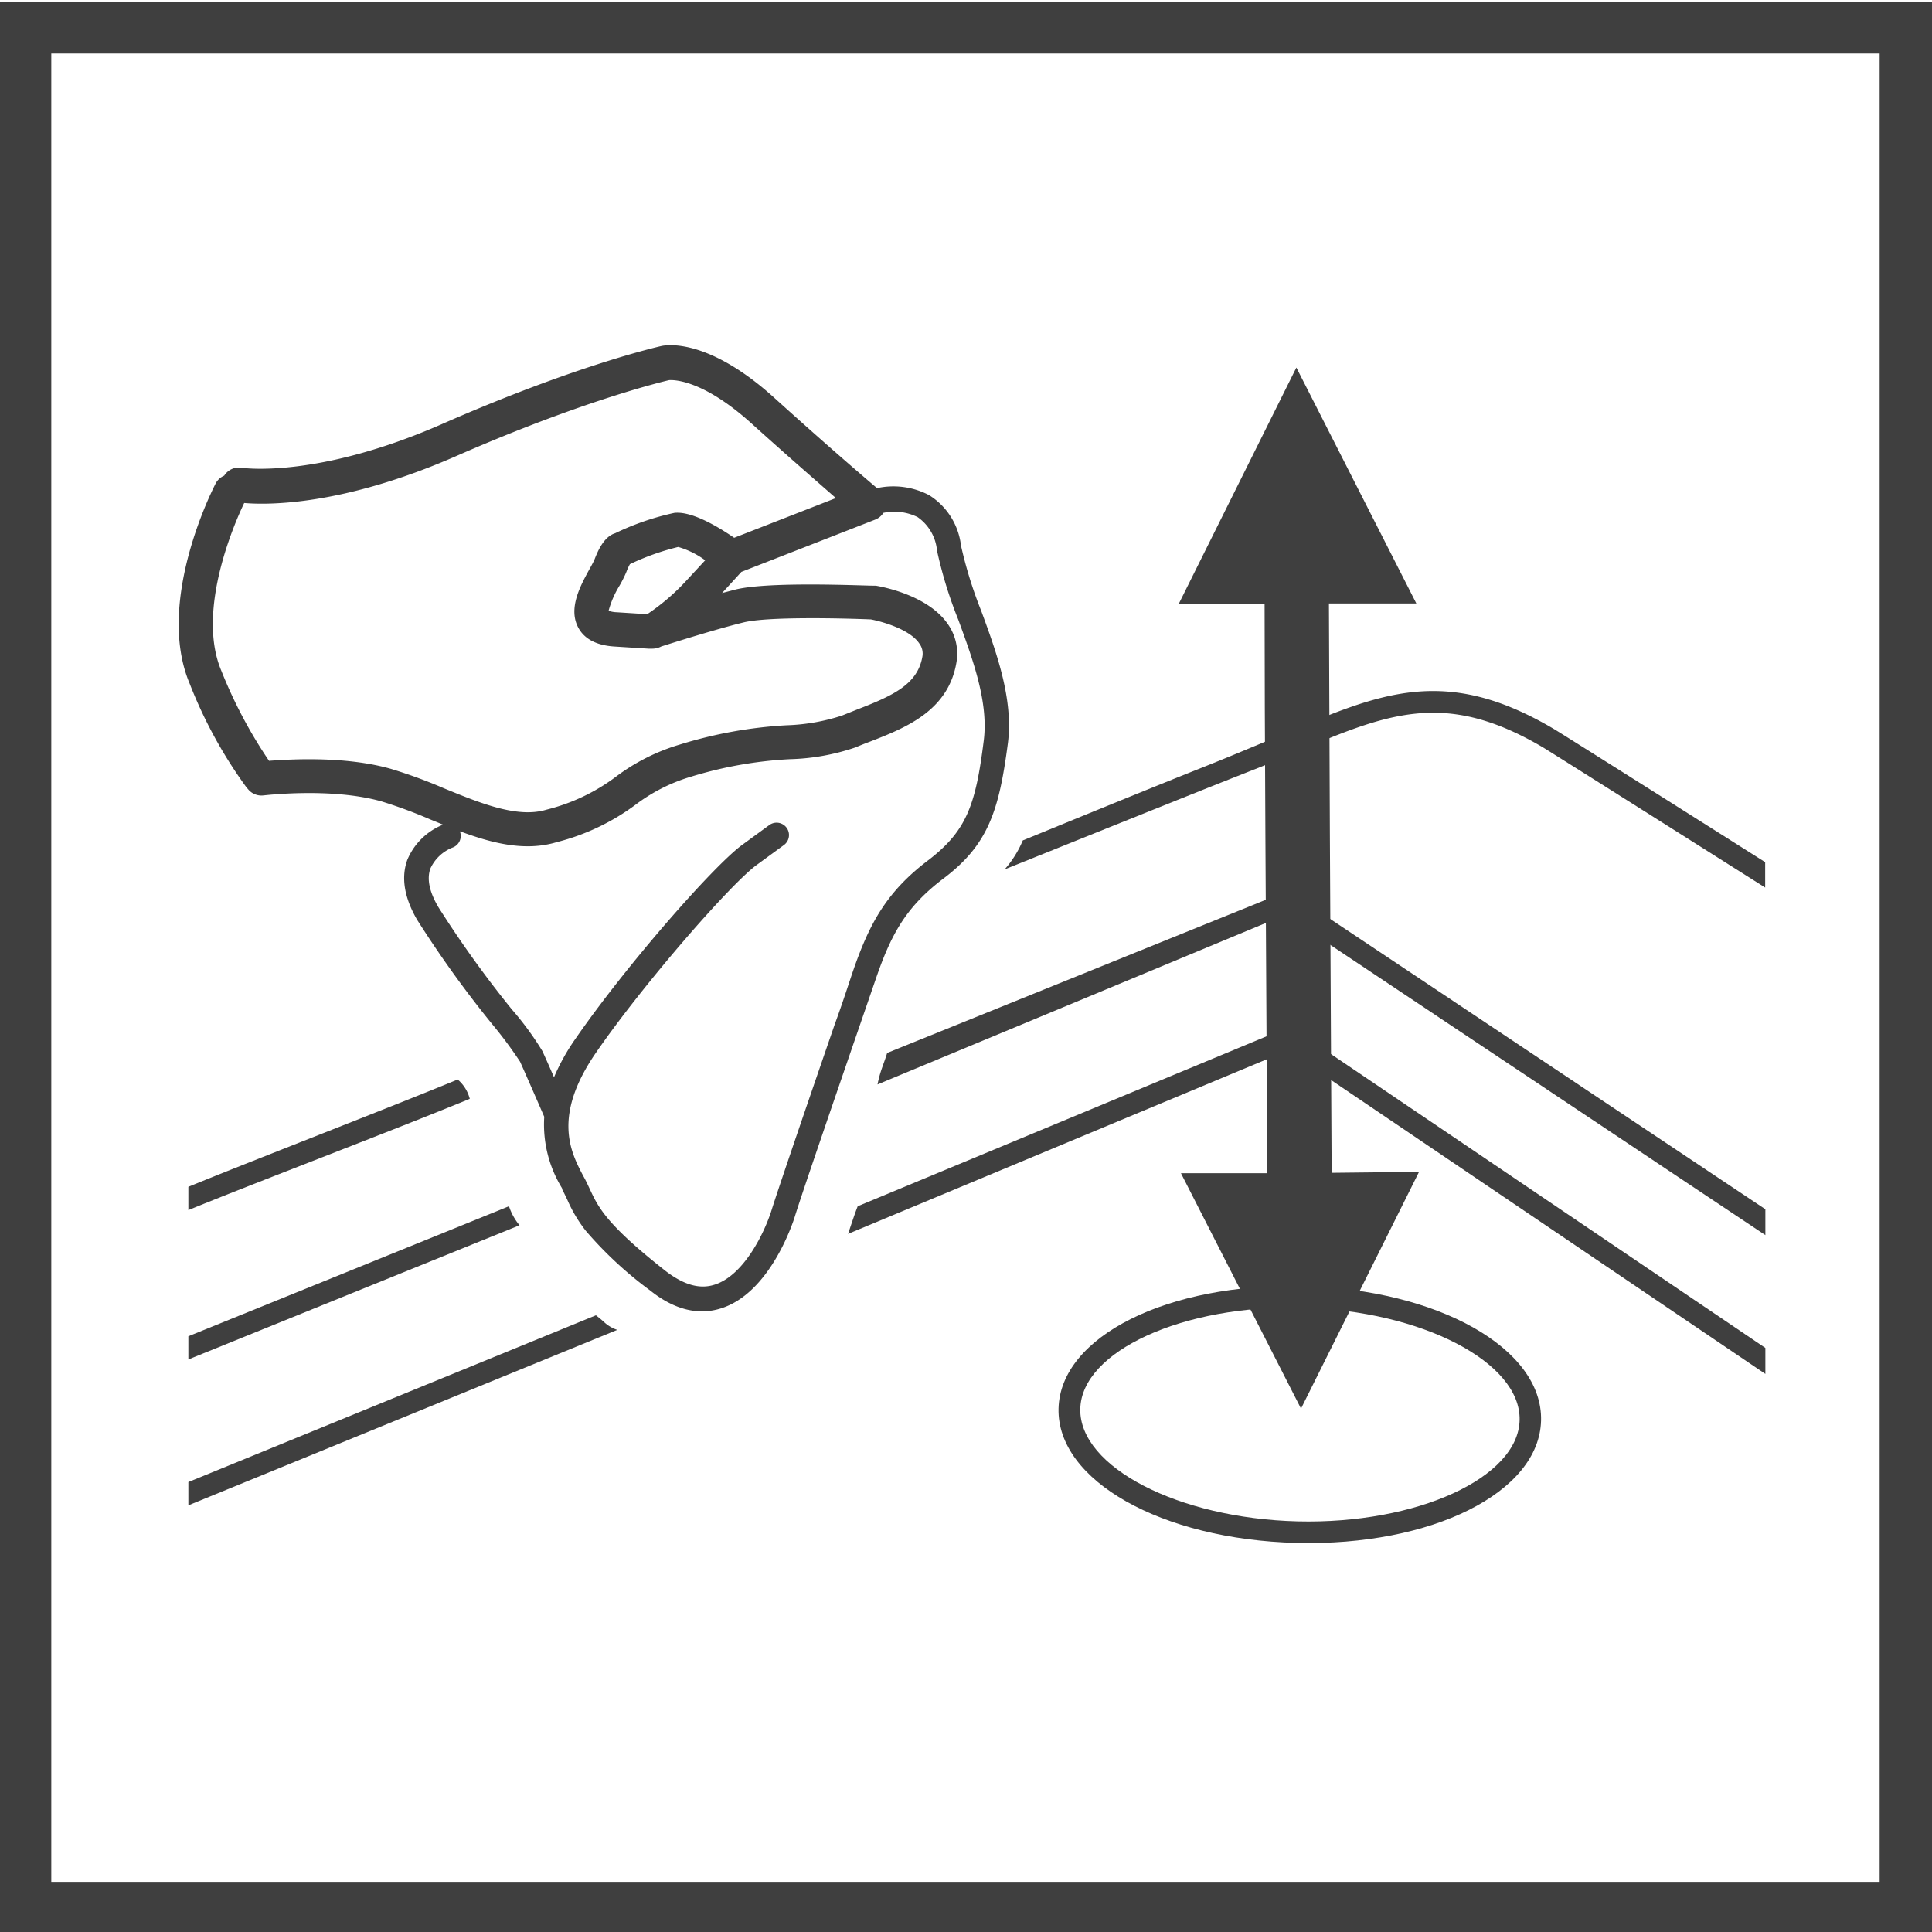 <svg id="Warstwa_1" data-name="Warstwa 1" xmlns="http://www.w3.org/2000/svg" viewBox="0 0 200 200">
  <defs>
    <style>
      .cls-1 {
        fill: #3f3f3f;
      }
    </style>
  </defs>
  <title>czyszczenie od gory</title>
  <path class="cls-1" d="M134.22,159.72c-14-.35-24.83-6.47-24.64-13.92s11.3-13,25.3-12.66,24.83,6.46,24.65,13.91S148.22,160.07,134.22,159.72Zm.61-24.35c-12.33-.31-22.88,4.49-23,10.49s10.14,11.32,22.48,11.63,22.87-4.5,23-10.49S147.16,135.68,134.83,135.37Z"/>
  <polygon class="cls-1" points="182.75 125.18 133.82 92.54 132.58 94.39 182.75 127.86 182.75 125.18"/>
  <polygon class="cls-1" points="182.75 139.54 134.06 106.6 132.82 108.44 182.75 142.23 182.75 139.54"/>
  <g>
    <path class="cls-1" d="M47.38,111.75c-7,2.89-22.24,8.78-27.88,11.11v2.41c6.11-2.52,21.37-8.32,29.13-11.52A3.9,3.9,0,0,0,47.38,111.75Z"/>
    <path class="cls-1" d="M160.85,75.46c-11.22-6.63-17.93-3.77-28.08.57l-3,1.25C123.27,80,127,78.34,105.88,87A10.83,10.83,0,0,1,104,90c20.49-8.24,21.66-8.7,26.66-10.67,1-.4,2-.85,3-1.26,9.87-4.2,15.81-6.75,26.07-.7.65.39,10.2,6.41,23,14.51V89.25C170.51,81.52,161.5,75.84,160.85,75.46Z"/>
  </g>
  <path class="cls-1" d="M0,.18v200H200V.18ZM194.58,194.81H5.31V5.54H194.58Z"/>
  <path class="cls-1" d="M137.85,121.41c-.15-27.21-.24-46.11-.28-58.94l9.05,0L134.2,38.05,122,62.56l8.91-.05c0,12.83.13,31.73.28,58.94l-8.94,0,12.43,24.37,12.22-24.51Z"/>
  <g>
    <path class="cls-1" d="M52.69,124.87,19.5,138.33v2.4l34.28-13.89A6.05,6.05,0,0,1,52.69,124.87Z"/>
    <path class="cls-1" d="M62.5,136.83c-.34-.3-.34-.3-.81-.67L19.5,153.42v2.41l44.4-18.16A3.69,3.69,0,0,1,62.5,136.83Z"/>
    <path class="cls-1" d="M134.31,93.44a1.11,1.11,0,0,0-1.53-1L91.84,109c-.4,1.29-.71,1.82-1,3.26L132.11,95.1l.2,11.68L88.79,124.87c-.33.84-.56,1.57-1,2.86l46-19.18a1.11,1.11,0,0,0,.69-1Z"/>
  </g>
  <path class="cls-1" d="M22.27,50.16c-.25.5-6.21,12.17-2.63,20.62a47.56,47.56,0,0,0,5.78,10.6c.19.25.31.37.33.4a1.79,1.79,0,0,0,1.53.56c.07,0,7-.85,12.21.62a49.45,49.45,0,0,1,5.08,1.88l1.3.53A6.7,6.7,0,0,0,42.17,89c-.67,1.83-.32,3.92,1,6.2A113,113,0,0,0,51,106.08a43.51,43.51,0,0,1,2.84,3.83c.56,1.24,2.06,4.68,2.5,5.7A12.59,12.59,0,0,0,58.18,123l0,.09c.2.37.36.72.54,1.09a14.5,14.5,0,0,0,1.92,3.23,40,40,0,0,0,6.69,6.2c2.5,2,5,2.57,7.32,1.83,5-1.58,7.38-8.69,7.63-9.5.71-2.31,4.19-12.42,6.49-19.11l1.85-5.37c1.58-4.64,3.11-7.53,7-10.48,4.66-3.5,5.79-7,6.71-14,.6-4.59-1.18-9.46-2.76-13.76a44,44,0,0,1-2.09-6.75,7.13,7.13,0,0,0-3.31-5.22,8,8,0,0,0-5.38-.72c-1-.84-5.14-4.38-10.66-9.37-6.79-6.13-11.06-5.47-11.66-5.34-.35.08-8.87,2-22.67,8.06-13,5.71-20.72,4.56-20.8,4.54a1.8,1.8,0,0,0-1.79.82A1.79,1.79,0,0,0,22.27,50.16ZM69.34,39.34h0Zm0,0h0ZM47.63,86.06c3.36,1.25,6.74,2.1,10,1.12a23.3,23.3,0,0,0,8.18-3.89,17.93,17.93,0,0,1,5.7-2.88,42.3,42.3,0,0,1,10.26-1.82,22.76,22.76,0,0,0,6.79-1.22c.49-.21,1-.41,1.56-.62,3.56-1.39,8-3.12,8.88-8.11a5.32,5.32,0,0,0-.91-4.08c-2.1-3-6.89-3.84-7.42-3.93l-.21,0c-1.1,0-10.78-.46-14.29.39l-1.42.37,2-2.19L90.6,53.79a1.78,1.78,0,0,0,.85-.7,5.44,5.44,0,0,1,3.54.44A4.74,4.74,0,0,1,97,57a44.34,44.34,0,0,0,2.21,7.17c1.54,4.22,3.14,8.58,2.62,12.55C101,83.34,100.05,86,96.16,89c-4.43,3.33-6.2,6.68-7.92,11.71-.39,1.15-1,3.07-1.84,5.36-2.31,6.7-5.79,16.84-6.52,19.18S77,132.06,73.94,133c-1.53.48-3.16,0-5-1.4-6.14-4.82-7-6.6-7.88-8.5-.18-.38-.36-.78-.59-1.2l-.05-.09c-1.31-2.47-3.3-6.2,1.27-12.83,4.88-7.09,13.94-17.47,16.64-19.44l2.82-2.06a1.28,1.28,0,1,0-1.51-2.07l-2.82,2.06c-2.94,2.15-12,12.46-17.24,20.05a21.53,21.53,0,0,0-2.23,4c-.46-1.07-.93-2.12-1.2-2.71A31.23,31.23,0,0,0,53,104.51a111.92,111.92,0,0,1-7.61-10.59c-.94-1.58-1.22-2.93-.84-4a4.23,4.23,0,0,1,2.3-2.18,1.28,1.28,0,0,0,.77-1.64S47.63,86.07,47.63,86.06ZM63.85,63.38a2.91,2.91,0,0,1-.85-.15,9.87,9.87,0,0,1,1.13-2.6,12.82,12.82,0,0,0,.72-1.44,5.45,5.45,0,0,1,.36-.79,25.53,25.53,0,0,1,5-1.78A8.91,8.91,0,0,1,73,58l-2.12,2.29A22.61,22.61,0,0,1,67,63.58ZM25.28,52.07c2.42.21,10.19.3,22-4.88,13.09-5.74,21.47-7.72,22-7.84.2,0,3.24-.28,8.53,4.5,3.69,3.33,6.77,6,8.72,7.71L76,55.67c-1.64-1.13-4.37-2.77-6.18-2.58a27.41,27.41,0,0,0-6.14,2.11c-1.23.37-1.85,2-2.14,2.72-.08.2-.3.61-.52,1C60.08,60.64,58.78,63,59.88,65c.64,1.17,1.91,1.82,3.76,1.93l3.48.22h0l.24,0h.17a2,2,0,0,0,.93-.23c1.42-.45,5.8-1.83,8.52-2.49,2.52-.62,10.25-.43,13.17-.31,1.08.2,4,1,5,2.47A1.76,1.76,0,0,1,95.48,68c-.5,2.82-3,4-6.68,5.42l-1.65.66a20.53,20.53,0,0,1-5.72,1,45.88,45.88,0,0,0-11.07,2,20.82,20.82,0,0,0-6.66,3.37,20,20,0,0,1-7.14,3.37c-3,.91-6.88-.69-10.64-2.23a51.49,51.49,0,0,0-5.46-2c-4.68-1.33-10.33-1-12.61-.83a48.77,48.77,0,0,1-4.94-9.33C20.24,63.1,24.45,53.79,25.28,52.07Z"/>
</svg>
